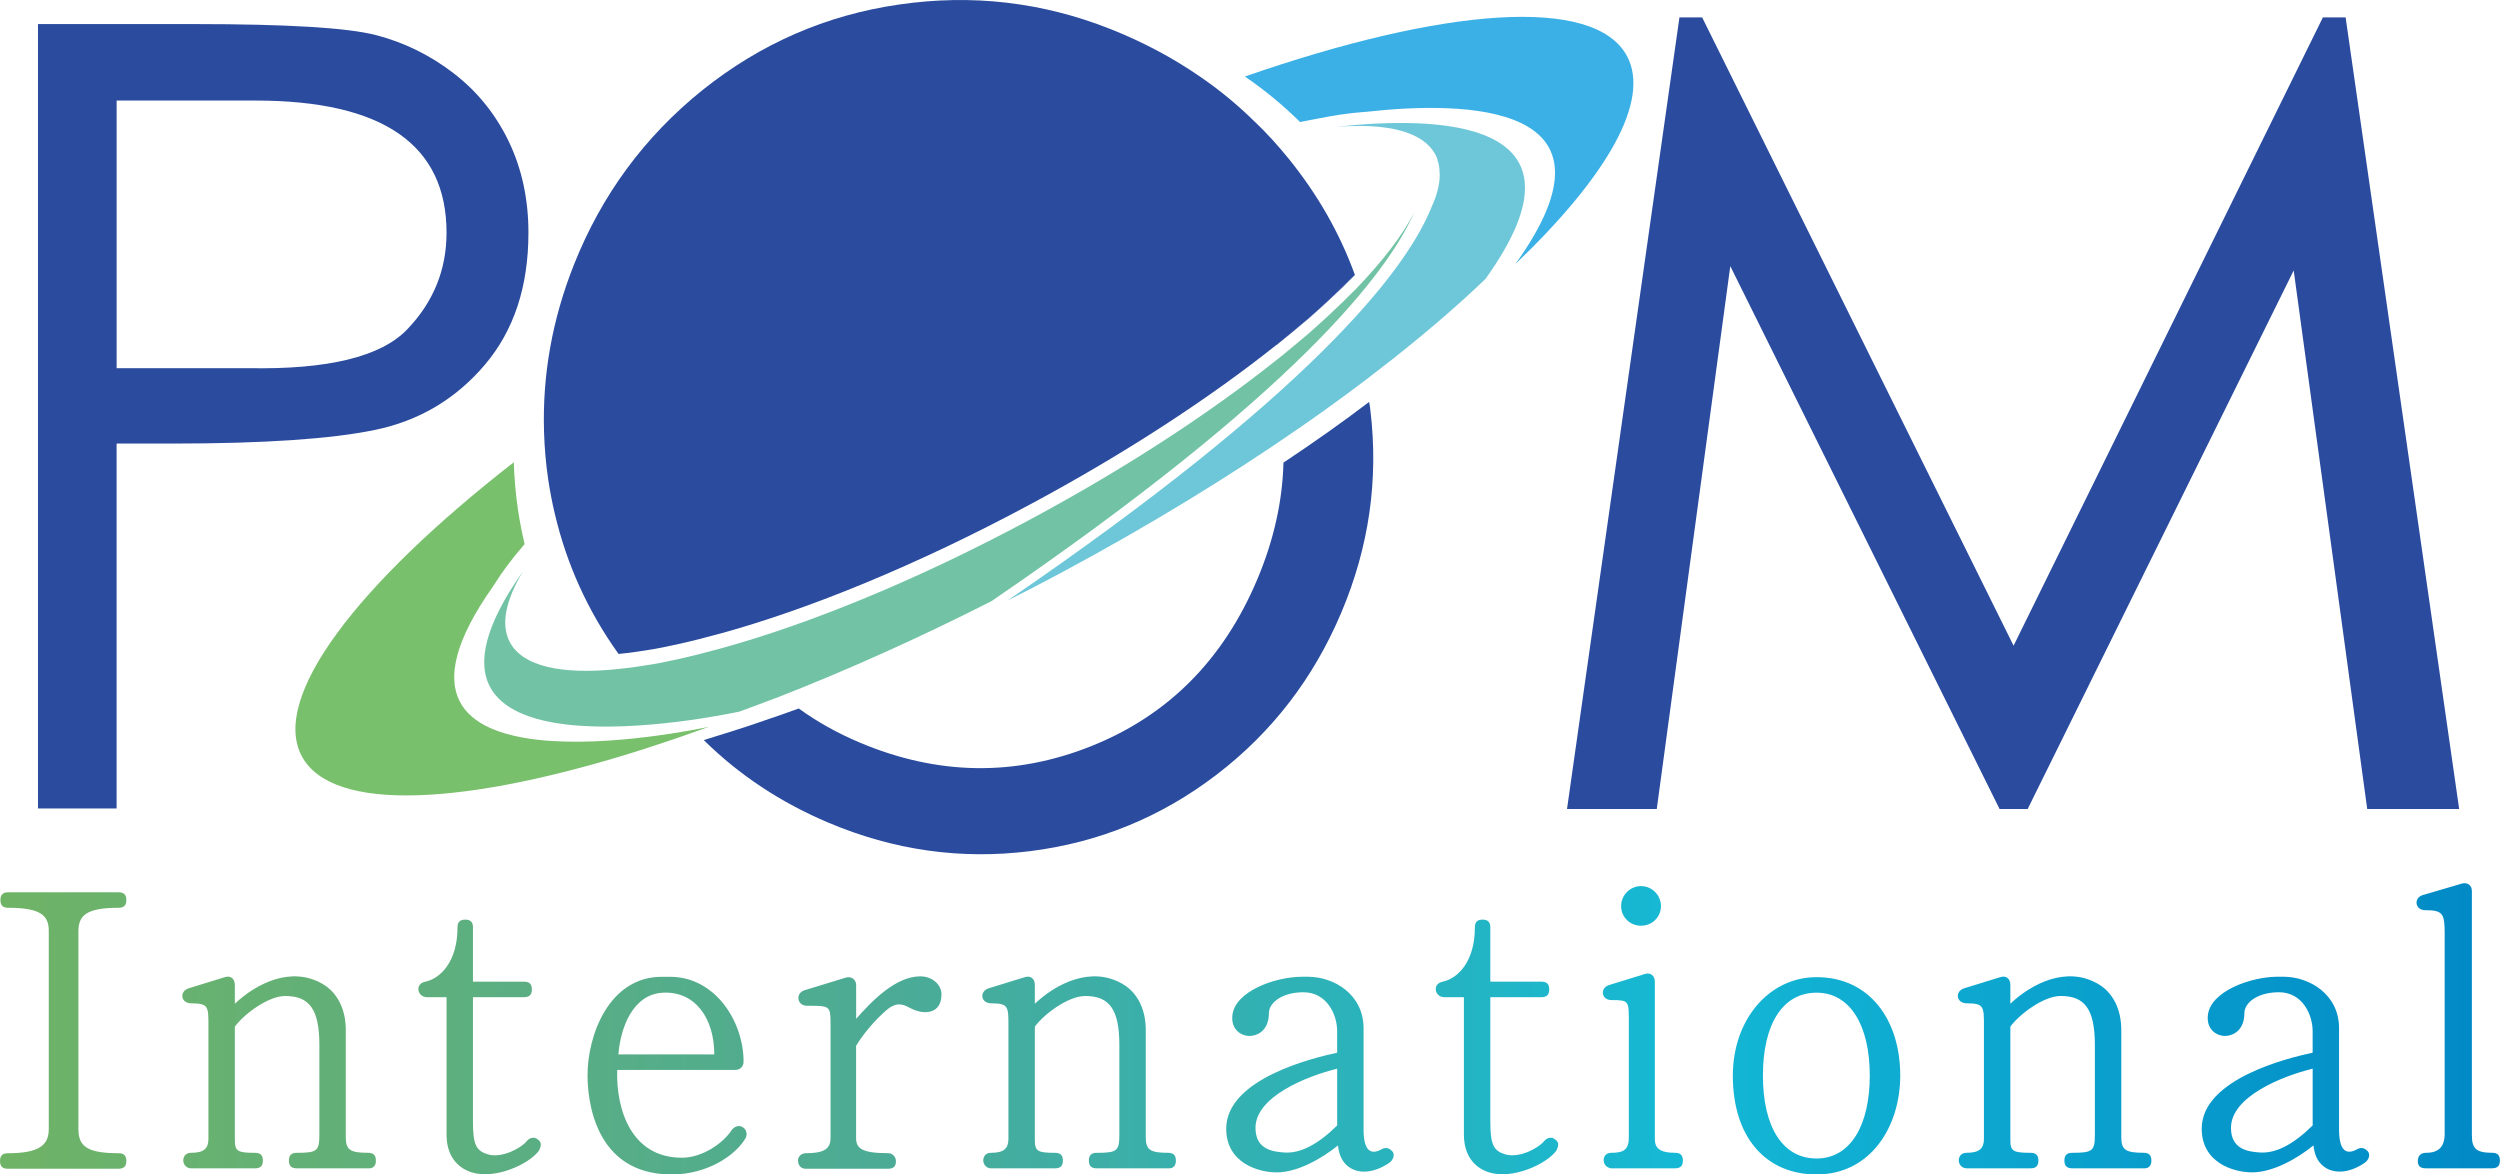 <?xml version="1.0" encoding="UTF-8"?><svg id="_レイヤー_2" xmlns="http://www.w3.org/2000/svg" xmlns:xlink="http://www.w3.org/1999/xlink" viewBox="0 0 961.57 451.73"><defs><style>.cls-1{fill:#79c06c;}.cls-2{fill:url(#_名称未設定グラデーション_68);}.cls-3{fill:#3bb0e6;}.cls-4{clip-path:url(#clippath);}.cls-5{fill:none;}.cls-6{fill:#2a4b9e;}.cls-7{fill:#6dc7d8;}.cls-8{fill:#72c3a5;}</style><clipPath id="clippath"><path class="cls-5" d="M45.63,449.53H2.97c-2.03,0-2.97-.94-2.97-2.98s.94-2.98,2.97-2.98c11.88,0,15.79-2.98,15.79-9.27v-76.34c0-6.13-3.6-8.8-15.63-8.8-2.03,0-2.97-.94-2.97-2.98s.94-2.98,2.97-2.98H45.63c2.03,0,2.97,.94,2.97,2.98s-.94,2.98-2.97,2.98c-12.5,0-15.47,2.98-15.47,9.11v76.18c0,6.91,4.22,9.11,15.47,9.11,2.03,0,2.97,.94,2.97,2.98s-.94,2.98-2.97,2.98Zm96.43-.16h-27.97c-2.03,0-2.97-.94-2.97-2.98s.94-2.98,2.97-2.98c8.13,0,8.75-.78,8.75-7.38v-33.93c0-13.82-3.75-19.01-13.13-19.01-6.72,0-16.1,7.23-19.38,11.78v43.67c0,4.24,1.09,4.87,7.81,4.87,2.03,0,2.97,.94,2.97,2.98s-.94,2.98-2.97,2.98h-24.69c-1.72,0-2.97-1.42-2.97-3.14,.16-1.88,1.25-2.83,3.13-2.83,4.84,0,6.56-1.73,6.56-5.34v-43.2c0-7.54,.16-8.95-6.56-8.95-4.22,0-4.69-4.71-.94-5.81l13.75-4.24c2.34-.78,3.91,.63,3.91,2.98v7.23c8.13-7.7,21.57-14.61,33.6-7.7,6.1,3.45,9.07,10.21,9.07,17.75v41.31c0,4.87,1.72,5.97,8.59,5.97,2.03,0,2.97,.94,2.97,2.83,.16,1.73-.78,3.14-2.5,3.14Zm39.38,1.57c-5.78-1.88-9.69-6.6-9.69-14.61v-52.78h-7.5c-3.75,0-4.84-5.18-.63-5.97,5.79-1.25,12.35-7.7,12.35-20.89,0-2.04,.94-2.98,2.97-2.98s2.97,.94,2.97,2.98v20.89h19.69c2.03,0,2.97,.94,2.97,2.98s-.94,2.98-2.97,2.98h-19.69v47.76c0,9.11,1.25,11.31,5.78,12.72,5.47,1.57,12.81-2.51,14.85-5.03,1.09-1.41,2.97-1.88,4.22-.78,1.72,1.1,1.4,2.52,.62,4.24-3.75,5.34-17.03,11.31-25.94,8.48Zm76.89,.79c-30.01,0-32.35-29.38-32.35-38.17,0-15.4,8.28-37.86,28.6-37.86h3.13c17.35,0,28.29,17.12,28.29,32.68,0,1.73-1.25,3.14-3.13,3.14h-45.48c-.47,15.86,5.78,33.77,24.85,33.77,8.13,0,16.1-5.81,19.22-10.68,1.09-1.42,2.97-2.04,4.38-.94,1.25,.78,1.72,2.67,.94,4.08-4.06,6.91-15,13.98-28.44,13.98Zm16.41-46.18c0-13.83-7.35-24.51-20.01-23.72-11.57,.78-16.1,13.82-16.88,23.72h36.88Zm75.79-17.6c-2.66-1.42-4.84-2.67-8.44-.32-2.81,2.04-9.06,8.33-12.81,14.61v35.5c0,3.93,2.19,5.81,12.35,5.81,1.72,0,2.97,1.41,2.97,3.14,0,1.88-.94,2.83-2.97,2.83h-31.88c-1.72,0-2.81-1.42-2.81-3.14s1.41-2.83,3.13-2.83c6.72,0,9.38-1.57,9.38-5.81v-43.83c0-7.07-.16-7.07-9.06-7.07-3.91,0-4.53-4.87-.94-5.97l15.94-4.87c2.03-.63,3.91,.78,3.91,2.83v13.04c5.94-6.75,15.16-16.34,24.69-16.34,4.53,0,8.13,3.14,8.13,6.92,0,7.54-6.56,8.01-11.57,5.49Zm99.24,61.42h-27.98c-2.03,0-2.97-.94-2.97-2.98s.94-2.98,2.97-2.98c8.13,0,8.75-.78,8.75-7.38v-33.93c0-13.82-3.75-19.01-13.13-19.01-6.72,0-16.1,7.23-19.38,11.78v43.67c0,4.24,1.09,4.87,7.81,4.87,2.03,0,2.97,.94,2.97,2.98s-.94,2.98-2.97,2.98h-24.69c-1.72,0-2.97-1.42-2.97-3.14,.16-1.88,1.25-2.83,3.13-2.83,4.84,0,6.56-1.73,6.56-5.34v-43.2c0-7.54,.16-8.95-6.56-8.95-4.22,0-4.69-4.71-.94-5.81l13.75-4.24c2.34-.78,3.91,.63,3.91,2.98v7.23c8.13-7.7,21.57-14.61,33.6-7.7,6.1,3.45,9.07,10.21,9.07,17.75v41.31c0,4.87,1.72,5.97,8.59,5.97,2.03,0,2.97,.94,2.97,2.83,.16,1.73-.78,3.14-2.5,3.14Zm84.7-2.2c-5.47,3.77-10.94,4.4-14.85,2.2-2.97-1.73-4.53-4.55-5-8.8-6.41,5.18-15.63,10.36-23.6,10.36-7.04,0-19.38-3.61-19.38-16.81,0-19.32,33.91-27.33,42.67-29.22v-8.33c0-6.28-3.91-14.92-12.97-14.92-8.28,0-13.28,4.08-13.28,8.01,0,6.13-3.75,8.8-7.66,8.8-2.5,0-6.88-2.04-6.41-7.7,.78-9.58,16.72-15.08,26.88-15.08h2.19c10,0,21.41,6.76,21.41,19.8v38.96c0,8.01,2.65,10.05,7.03,7.54,1.56-.78,2.97-.47,4.22,1.1,.78,1.26,.16,2.98-1.25,4.08Zm-20.16-36.13c-12.03,2.98-31.41,10.84-31.41,22.78,0,8.33,6.72,9.11,10.63,9.43,6.41,.63,13.29-2.98,20.79-10.37v-21.83Zm58.44,39.9c-5.78-1.88-9.69-6.6-9.69-14.61v-52.78h-7.5c-3.75,0-4.84-5.18-.63-5.97,5.79-1.25,12.35-7.7,12.35-20.89,0-2.04,.94-2.98,2.97-2.98s2.97,.94,2.97,2.98v20.89h19.69c2.03,0,2.97,.94,2.97,2.98s-.94,2.98-2.97,2.98h-19.69v47.76c0,9.11,1.25,11.31,5.78,12.72,5.47,1.57,12.81-2.51,14.85-5.03,1.09-1.41,2.97-1.88,4.22-.78,1.72,1.1,1.4,2.52,.62,4.24-3.75,5.34-17.03,11.31-25.94,8.48Zm71.57-1.57h-24.85c-1.72-.47-2.66-1.57-2.66-3.3,.16-1.73,1.25-2.67,2.97-2.67,5,0,6.72-1.42,6.72-5.97v-43.98c0-8.48,.16-8.8-6.72-8.8-3.91,0-4.53-4.71-.78-5.81l13.75-4.24c2.03-.63,3.75,.63,3.75,2.98v60.48c0,3.3,1.56,5.34,7.81,5.34,2.03,0,2.97,.94,2.97,2.98s-.94,2.98-2.97,2.98Zm-13.13-93.31c-4.22,0-7.66-3.3-7.66-7.54s3.44-7.7,7.66-7.7,7.66,3.46,7.66,7.7-3.44,7.54-7.66,7.54Zm67.51,95.66c-19.54,0-32.2-14.3-32.2-38.02,0-21.52,13.91-37.86,32.2-37.86,20.47,0,32.19,16.5,32.19,37.86,0,19.64-11.41,38.02-32.19,38.02Zm0-69.91c-13.13,0-20.63,12.25-20.63,31.89s7.5,31.89,20.63,31.89,20.47-12.88,20.47-31.89-7.35-31.89-20.47-31.89Zm126.27,67.55h-27.97c-2.03,0-2.97-.94-2.97-2.98s.94-2.98,2.97-2.98c8.13,0,8.75-.78,8.75-7.38v-33.93c0-13.82-3.75-19.01-13.13-19.01-6.72,0-16.1,7.23-19.38,11.78v43.67c0,4.24,1.09,4.87,7.81,4.87,2.03,0,2.97,.94,2.97,2.98s-.94,2.98-2.97,2.98h-24.69c-1.72,0-2.97-1.42-2.97-3.14,.16-1.88,1.25-2.83,3.13-2.83,4.84,0,6.56-1.73,6.56-5.34v-43.2c0-7.54,.16-8.95-6.56-8.95-4.22,0-4.69-4.71-.94-5.81l13.75-4.24c2.34-.78,3.91,.63,3.91,2.98v7.23c8.13-7.7,21.57-14.61,33.6-7.7,6.1,3.45,9.07,10.21,9.07,17.75v41.31c0,4.87,1.72,5.97,8.59,5.97,2.03,0,2.97,.94,2.97,2.83,.16,1.73-.78,3.14-2.5,3.14Zm84.7-2.2c-5.47,3.77-10.94,4.4-14.85,2.2-2.97-1.73-4.53-4.55-5-8.8-6.41,5.18-15.63,10.36-23.6,10.36-7.04,0-19.38-3.61-19.38-16.81,0-19.32,33.91-27.33,42.67-29.22v-8.33c0-6.28-3.91-14.92-12.97-14.92-8.28,0-13.28,4.08-13.28,8.01,0,6.13-3.75,8.8-7.66,8.8-2.5,0-6.88-2.04-6.41-7.7,.78-9.58,16.72-15.08,26.88-15.08h2.19c10,0,21.41,6.76,21.41,19.8v38.96c0,8.01,2.66,10.05,7.03,7.54,1.56-.78,2.97-.47,4.22,1.1,.78,1.26,.16,2.98-1.25,4.08Zm-20.16-36.13c-12.03,2.98-31.41,10.84-31.41,22.78,0,8.33,6.72,9.11,10.63,9.43,6.41,.63,13.29-2.98,20.79-10.37v-21.83Zm69.07,38.33h-25.63c-2.19,0-3.13-1.1-2.97-3.14,.16-1.88,1.25-2.83,3.28-2.83,4.69,0,7.03-2.36,7.03-7.23v-77.28c0-7.54-.78-8.8-7.5-8.8-3.91,0-4.53-4.72-.94-5.81l15-4.4c2.03-.63,3.91,.47,3.91,2.83v93.94c0,5.18,1.72,6.75,7.81,6.75,2.03,0,2.97,.94,2.97,2.98s-.94,2.98-2.97,2.98Z"/></clipPath><linearGradient id="_名称未設定グラデーション_68" x1="-6.65" y1="411.04" x2="969.81" y2="411.04" gradientUnits="userSpaceOnUse"><stop offset="0" stop-color="#70b365"/><stop offset=".36" stop-color="#4bab96"/><stop offset=".67" stop-color="#14b8d5"/><stop offset="1" stop-color="#0087c5"/></linearGradient></defs><g id="_レイヤー_1-2"><g><g class="cls-4"><rect class="cls-2" x="-6.65" y="304.33" width="976.46" height="213.42"/></g><path class="cls-6" d="M527.06,157.59c-.11-1-.27-2.01-.45-2.98-.05-.02-.07,.03-.07,.03-10.17,7.75-21.16,15.5-32.88,23.3-.38,14.85-3.74,29.92-10.12,45.02-13.06,30.9-34.33,52.23-63.75,64-29.43,11.77-59.16,11.3-89.16-1.37-8.55-3.61-16.37-7.98-23.4-13.09l-.07,.03c-4.45,1.62-8.82,3.16-13.14,4.59l-.14,.06c-4.01,1.39-7.92,2.7-11.79,3.92-3.87,1.21-7.67,2.39-11.4,3.55,13.63,13.47,29.67,24.05,47.97,31.78,25.1,10.61,50.89,14.27,77.45,10.96,26.56-3.31,50.51-13.12,71.84-29.44,21.33-16.32,37.32-37.14,47.97-62.36,10.68-25.27,14.39-51.22,11.15-77.98Z"/><path class="cls-6" d="M521.14,105.71c-.02,.05-.08,.03-.1,.09l-.07,.03c-3.15,3.23-6.57,6.53-10.2,9.88-2.38,2.23-4.88,4.47-7.46,6.74-3.99,3.33-8.05,6.81-12.39,10.25-.02,.05-.07,.03-.1,.09-.05-.02-.07,.03-.07,.03-25.43,20.24-57.88,41.55-94.66,61.26-43.2,23.2-84.88,40.22-119.13,49.63-.05-.02-.07,.03-.13,.01-.02,.05-.08,.03-.08,.03-5.45,1.51-10.7,2.84-15.74,3.95-3.28,.75-6.52,1.39-9.61,1.97-4.73,.8-9.21,1.44-13.48,1.86-11.76-16.41-19.92-34.38-24.5-53.85-1.05-4.4-1.9-8.83-2.58-13.39-.89-6.07-1.41-12.12-1.58-18.09-.68-21.78,3.1-43.21,11.49-64.37,10.67-26.9,27.21-49.31,49.47-67.2,22.3-17.82,47.49-28.83,75.51-32.88,28.04-4.1,55.2-.97,81.46,9.45,12.4,4.92,23.85,11.01,34.29,18.21,7.63,5.2,14.7,11.05,21.21,17.49l.05,.02c4.6,4.37,8.82,9.09,12.88,14.06,11.17,13.82,19.66,28.62,25.51,44.74Z"/><path class="cls-6" d="M521.17,105.78l-.08,.03c-3.14,3.23-6.57,6.53-10.2,9.88-2.38,2.23-4.88,4.47-7.46,6.74-4.01,3.38-8.12,6.85-12.49,10.33,0,0,.02-.05-.03-.08,4.35-3.43,8.4-6.92,12.39-10.25,2.58-2.27,5.08-4.51,7.46-6.74,3.63-3.35,7.05-6.65,10.2-9.88l.07-.03c.02-.05,.08-.03,.1-.09l.03,.08Z"/><path class="cls-6" d="M945.86,311.16h-35.36l-28.28-207.14-102.32,207.14h-10.81l-103.57-208.8-28.28,208.8h-34.52L645.96,6.69h8.73l119.79,241.66L893.45,6.69h8.74l43.67,304.47Z"/><path class="cls-6" d="M14.61,9.26h60.08c35.57,0,58.82,1.4,69.74,4.2,10.92,2.8,20.94,7.71,30.04,14.71,9.1,7,16.17,15.76,21.22,26.26,5.04,10.5,7.56,22.21,7.56,35.09,0,20.73-5.61,37.67-16.81,50.84-11.21,13.17-25.28,21.5-42.22,25-16.95,3.51-42.93,5.25-77.94,5.25h-21.43v140.34H14.61V9.26Zm30.25,29.41v102.94h50.84c30.53,.56,50.84-4.41,60.92-14.92,10.08-10.5,15.13-22.9,15.13-37.18,0-33.89-24.52-50.84-73.53-50.84H44.86Z"/><path class="cls-3" d="M582.91,101.49c44.57-62.06-19.36-62.75-57.73-58.45-.2,.04-.44,.01-.7,.03-5.64,.43-11.79,1.35-18.41,2.7-1.48,.28-2.76,.52-3.7,.71-1.15,.23-1.96,.4-2.29,.46l-.05-.02c-6.52-6.44-13.58-12.29-21.21-17.49,76.34-26.52,134.41-31.26,146.95-7.89,9.23,17.15-7.7,46.35-42.85,79.96Z"/><path class="cls-7" d="M571.36,107.27c-10.75,10.34-23.26,21.04-37.18,31.99-.05-.02-.08,.03-.08,.03-10.61,8.41-22.09,16.84-34.35,25.34-.05-.02-.08,.03-.08,.03-27.16,18.81-58.03,37.7-91.49,55.62-6.87,3.68-13.76,7.28-20.65,10.7,116.42-79.6,151.9-125.81,162.18-149.2,.3-.75,.65-1.48,.93-2.18,2.4-5.26,3.47-10,3.01-14.16-.03-.39-.01-.75-.07-1.08-.14-1.05-.36-1.76-.47-2.11-.06-.15-.1-.23-.1-.23-.13-.92-.47-1.8-.95-2.61-4.76-8.85-18.48-12.18-38.43-10.59,38.37-4.29,102.3-3.6,57.73,58.45Z"/><path class="cls-8" d="M543.91,81.76c-10.28,23.39-45.76,69.6-162.18,149.2-.02,.05-.12,.14-.19,.17-28.8,14.62-56.81,27.12-83.21,37.4q-.05-.02-.13,.01l-.08,.03c-4.62,1.77-9.22,3.49-13.72,5.12q-.05-.02-.13,.01l-.02,.05s-.05-.02-.13,.01c-5.35,1.11-142.34,30.1-83.01-53.94-6.64,11.1-8.61,20.45-4.97,27.24,5,9.32,19.96,12.52,41.67,10.26,0,0,.05,.02,.08-.03,.05,.02,.07-.03,.13-.01,4.27-.42,8.75-1.07,13.48-1.86,3.09-.58,6.33-1.22,9.61-1.97,5.04-1.11,10.29-2.44,15.74-3.95,0,0,.05,.02,.08-.03,.05,.02,.07-.03,.13-.01,34.25-9.41,75.93-26.43,119.13-49.63,36.78-19.71,69.23-41.02,94.66-61.26,0,0,.02-.05,.07-.03,.02-.05,.07-.03,.1-.09,4.35-3.43,8.4-6.92,12.39-10.25,2.58-2.27,5.08-4.51,7.46-6.74,3.63-3.35,7.05-6.65,10.2-9.88l.07-.03c.02-.05,.08-.03,.1-.09,10.49-10.94,18.24-20.92,22.67-29.73Z"/><path class="cls-1" d="M272.6,279.58c-4.2,1.5-8.38,2.95-12.43,4.39-4.08,1.36-8.09,2.69-12.03,3.99l-.08,.03c-68.9,22.01-120.26,24.75-131.97,2.89-12.11-22.58,21.19-66.11,81.53-113.08,.18,5.97,.7,12.02,1.58,18.09,.68,4.56,1.53,9,2.58,13.39-4.69,5.41-8.63,10.62-11.61,15.47-.24,.28-.42,.58-.6,.88-59.32,84.05,77.66,55.05,83.01,53.94Z"/></g></g></svg>